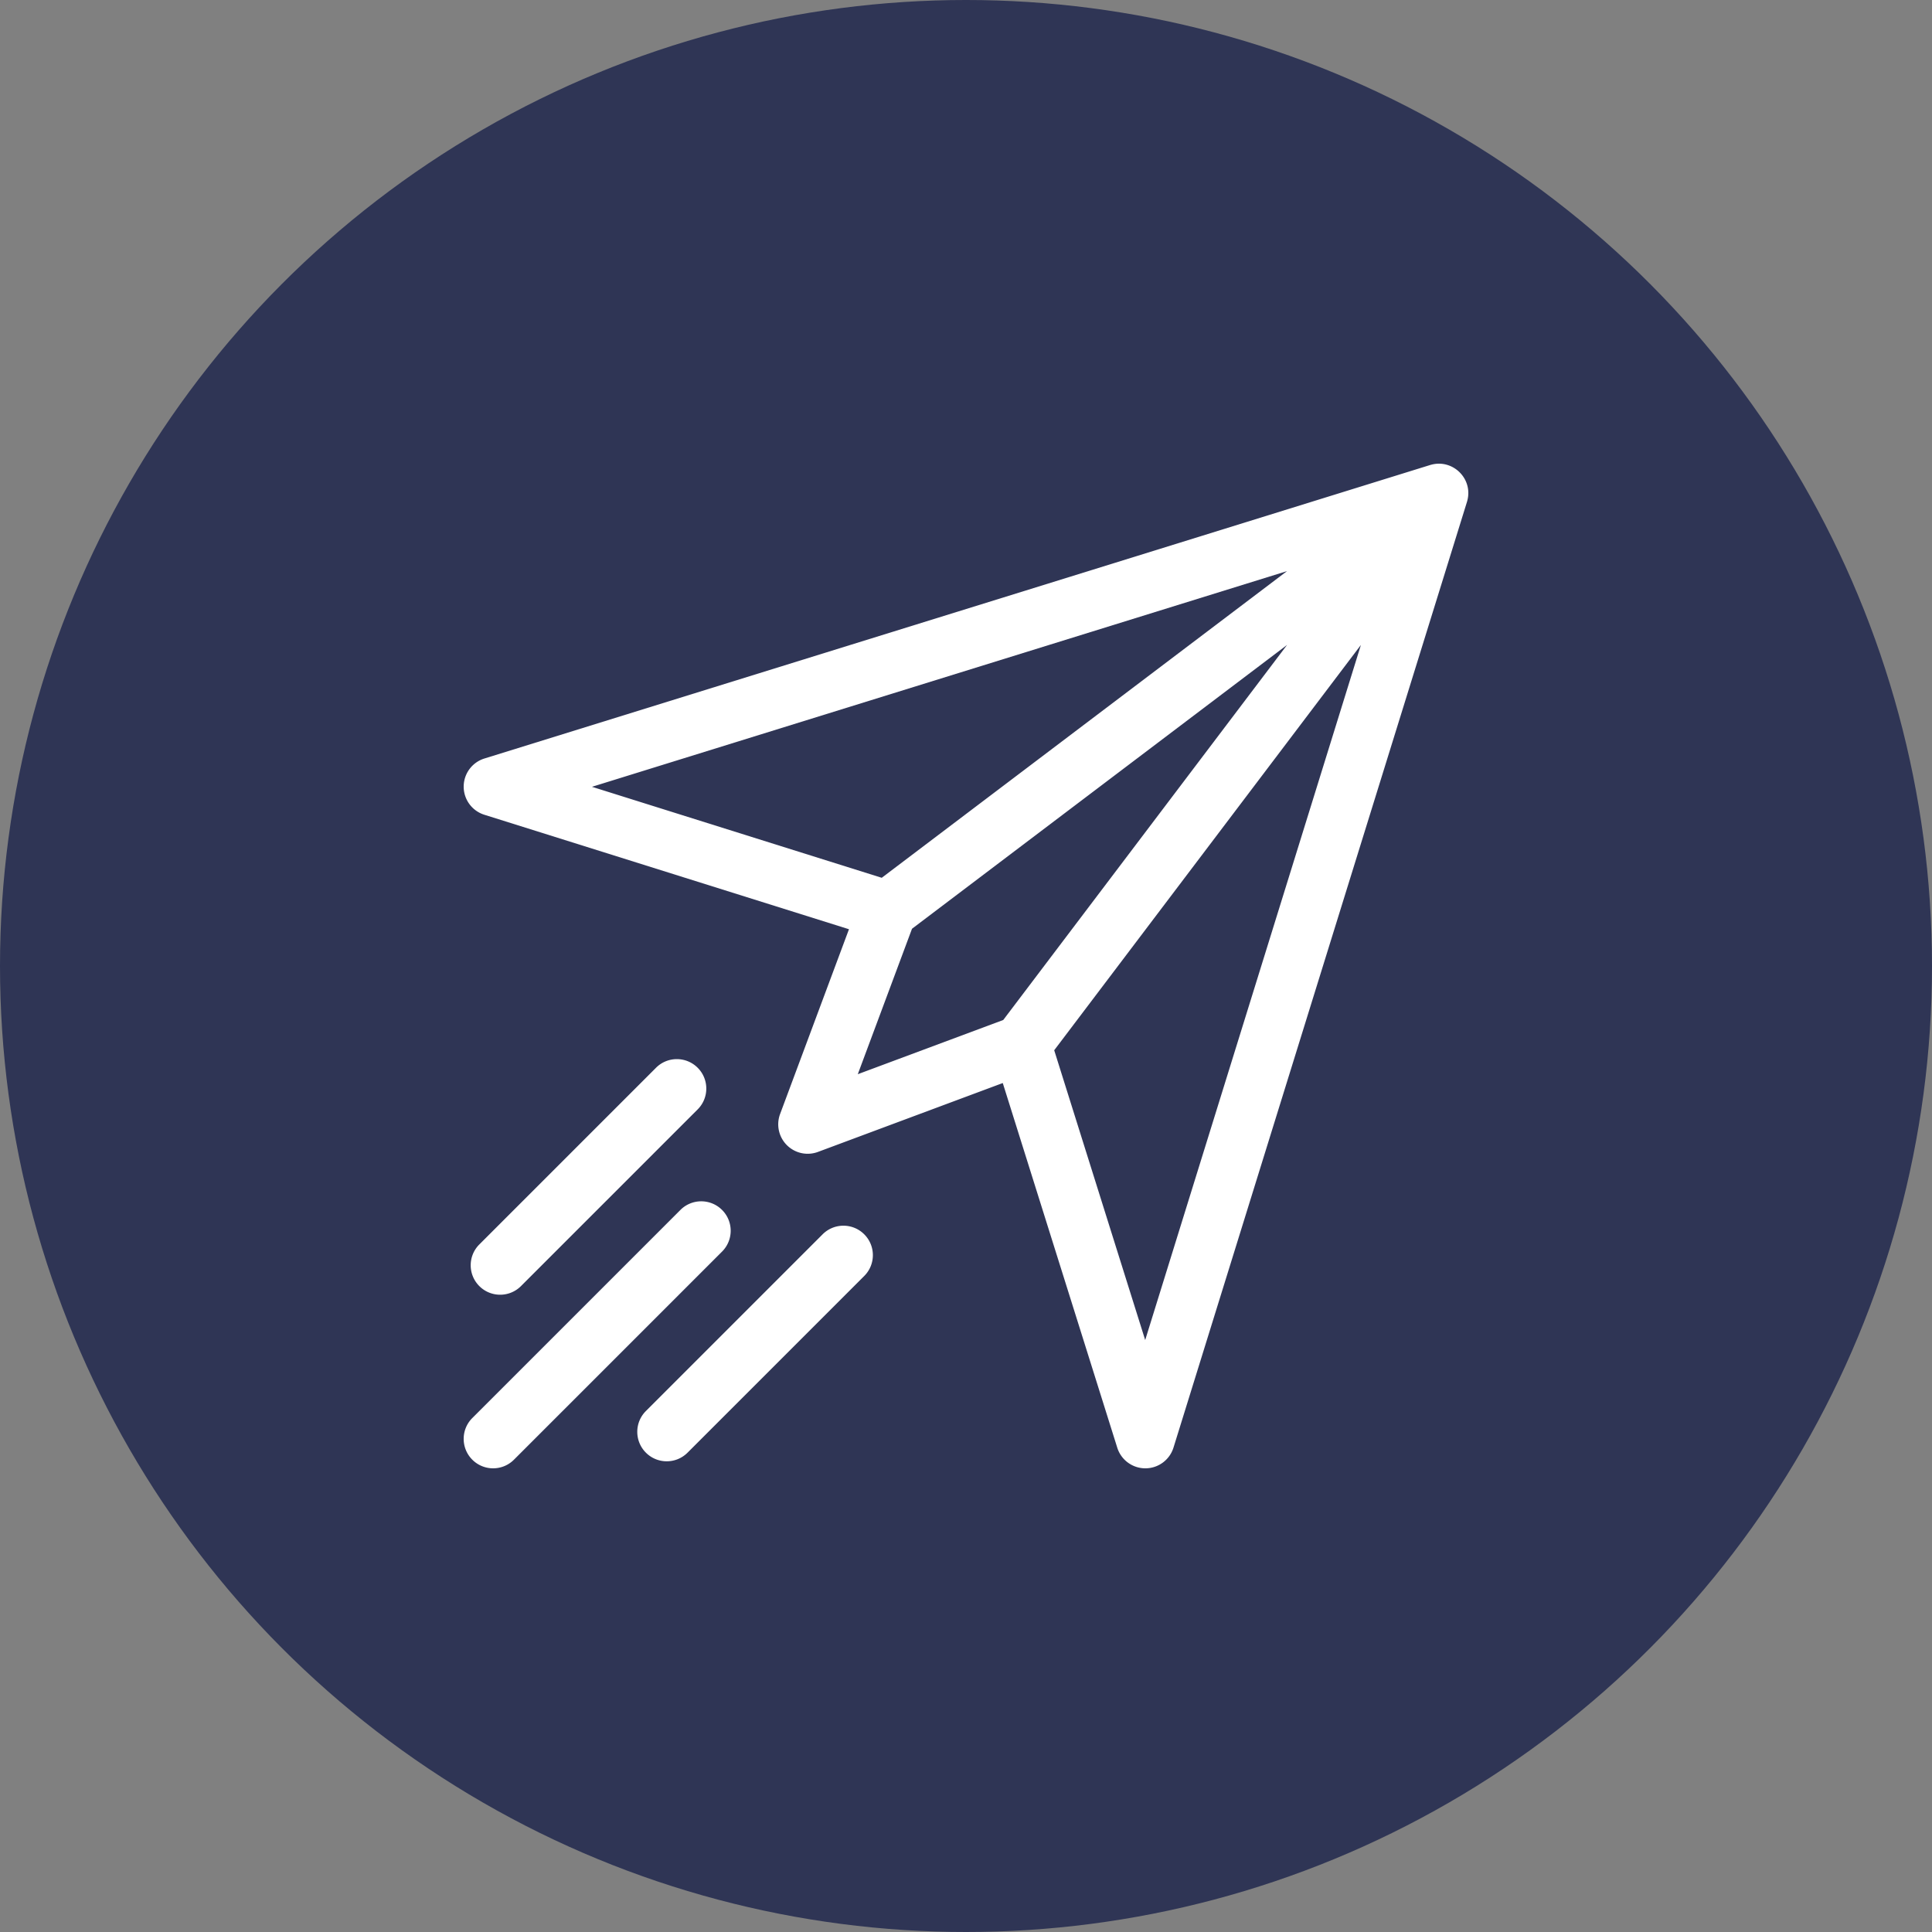 <?xml version="1.0" encoding="UTF-8"?>
<svg xmlns="http://www.w3.org/2000/svg" xmlns:xlink="http://www.w3.org/1999/xlink" version="1.1" width="512" height="512" x="0" y="0" viewBox="0 0 512 512" style="enable-background:new 0 0 512 512" xml:space="preserve">
  <rect x="0" y="0" width="512" height="512" fill="#808080" stroke="none"/>
  <circle r="256" cx="256" cy="256" fill="#2F3555" shape="circle"></circle>
  <g transform="matrix(0.52,0,0,0.52,122.88,122.881)">
    <path d="M493.085.532c-.147.04-.295.076-.442.12-.036.011-.073.019-.11.03L10.56 150.256a15.01 15.01 0 0 0-.047 28.654l185.845 58.35-35.104 94.179a15.01 15.01 0 0 0 19.306 19.306l94.178-35.103 58.352 185.845A15.01 15.01 0 0 0 347.41 512h.024a15.01 15.01 0 0 0 14.31-10.56L511.315 19.464c.011-.037.019-.075.031-.112.043-.144.079-.289.118-.433 3.033-11.237-7.302-21.375-18.379-18.387zM65.376 164.674 419.613 54.741 213.059 211.043 65.376 164.674zM200.85 311.146l27.634-74.133L419.62 92.378 274.983 283.514l-74.133 27.632zm146.473 135.476-46.369-147.685L457.256 92.384 347.323 446.622zM119.25 307.857c-5.86-5.861-15.363-5.861-21.225 0L7.976 397.906c-5.861 5.861-5.861 15.363 0 21.225 5.86 5.861 15.363 5.861 21.225 0l90.049-90.049c5.861-5.862 5.861-15.364 0-21.225zM204.141 392.747c-5.861-5.862-15.364-5.862-21.225 0l-90.049 90.049c-5.861 5.861-5.861 15.363 0 21.225 5.86 5.861 15.364 5.861 21.225 0l90.049-90.049c5.861-5.861 5.861-15.363 0-21.225zM131.679 380.319c-5.86-5.861-15.363-5.861-21.225 0L4.396 486.377c-5.861 5.861-5.861 15.363 0 21.225 5.86 5.861 15.364 5.861 21.225 0l106.058-106.058c5.861-5.862 5.861-15.364 0-21.225z" fill="#ffffff" opacity="1" data-original="#000000"></path>
  </g>
</svg>
